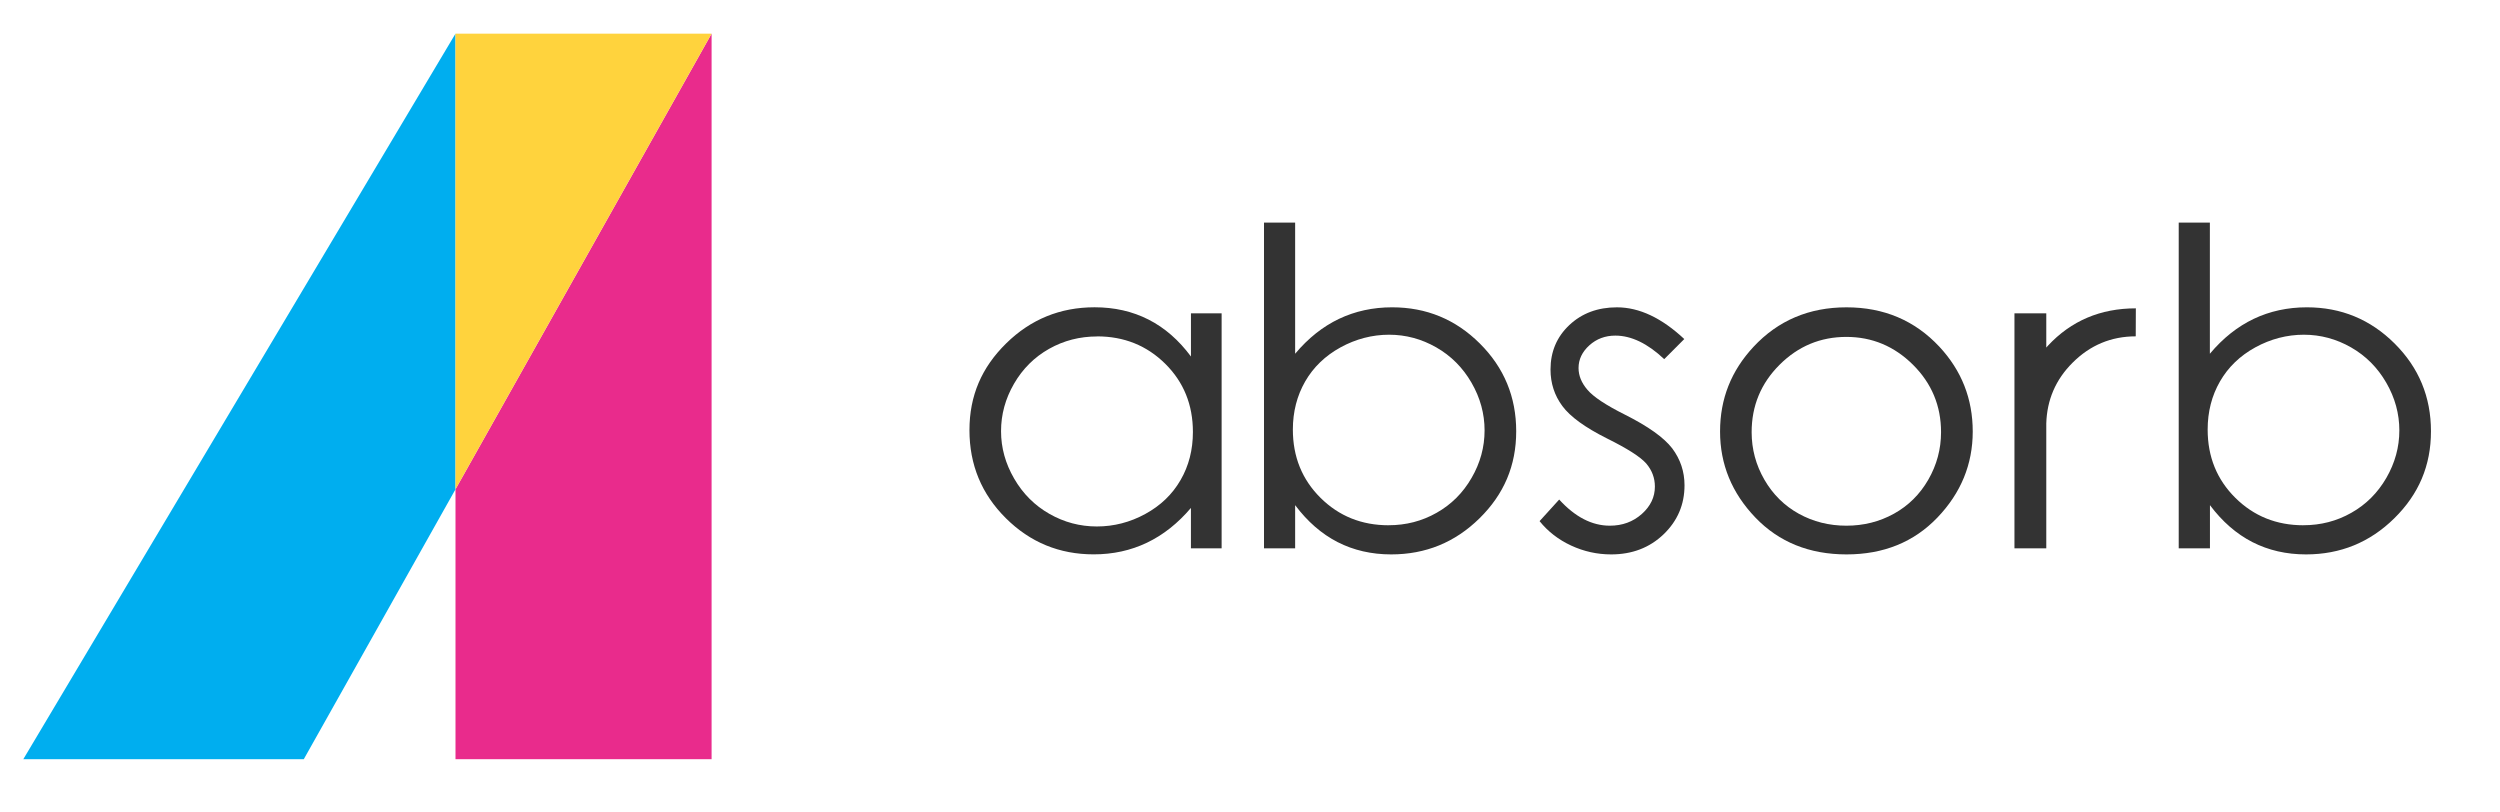 <svg width="160" height="52" viewBox="0 0 160 52" fill="none" xmlns="http://www.w3.org/2000/svg">
<g clip-path="url(#clip0_15723_114825)">
<path d="M174.091 -15.669H-17.018V65.855H174.091V-15.669Z" stroke="#333" stroke-width="1.291" stroke-miterlimit="10"/>
<path d="M78.184 20.054V35.094H76.219V32.508C75.382 33.493 74.446 34.235 73.405 34.733C72.364 35.231 71.228 35.479 69.994 35.479C67.801 35.479 65.926 34.708 64.374 33.164C62.821 31.619 62.045 29.744 62.045 27.532C62.045 25.32 62.828 23.515 64.397 21.975C65.963 20.437 67.849 19.666 70.052 19.666C71.325 19.666 72.475 19.927 73.507 20.453C74.539 20.978 75.443 21.767 76.221 22.816V20.052H78.187L78.184 20.054ZM70.215 21.533C69.104 21.533 68.079 21.797 67.141 22.326C66.202 22.856 65.454 23.598 64.899 24.556C64.343 25.514 64.067 26.526 64.067 27.593C64.067 28.659 64.346 29.665 64.906 30.63C65.466 31.597 66.216 32.348 67.162 32.887C68.105 33.425 69.118 33.694 70.198 33.694C71.279 33.694 72.325 33.428 73.3 32.893C74.278 32.359 75.029 31.638 75.556 30.724C76.084 29.814 76.346 28.788 76.346 27.645C76.346 25.907 75.756 24.45 74.576 23.282C73.396 22.114 71.941 21.528 70.215 21.528" fill="#333"/>
<path d="M80.896 35.094V14.248H82.889V22.64C83.724 21.643 84.66 20.902 85.694 20.408C86.728 19.916 87.862 19.668 89.095 19.668C91.287 19.668 93.159 20.439 94.709 21.984C96.261 23.528 97.037 25.402 97.037 27.602C97.037 29.802 96.254 31.633 94.688 33.173C93.122 34.713 91.24 35.482 89.037 35.482C87.776 35.482 86.632 35.218 85.608 34.695C84.583 34.169 83.677 33.38 82.889 32.33V35.094H80.896V35.094ZM88.875 33.615C89.983 33.615 91.008 33.351 91.944 32.819C92.883 32.289 93.629 31.545 94.181 30.587C94.737 29.629 95.013 28.614 95.013 27.546C95.013 26.477 94.734 25.458 94.175 24.491C93.615 23.524 92.864 22.771 91.921 22.232C90.978 21.693 89.971 21.422 88.9 21.422C87.829 21.422 86.774 21.693 85.794 22.232C84.813 22.771 84.06 23.497 83.533 24.41C83.008 25.323 82.743 26.351 82.743 27.492C82.743 29.234 83.333 30.689 84.513 31.861C85.694 33.031 87.146 33.617 88.87 33.617" fill="#333"/>
<path d="M107.793 21.7L106.51 22.985C105.443 21.979 104.4 21.479 103.383 21.479C102.734 21.479 102.179 21.686 101.719 22.101C101.259 22.516 101.027 23.001 101.027 23.553C101.027 24.042 101.217 24.507 101.598 24.949C101.979 25.399 102.778 25.929 103.996 26.538C105.481 27.284 106.489 28.003 107.023 28.696C107.546 29.397 107.809 30.184 107.809 31.058C107.809 32.294 107.36 33.34 106.468 34.197C105.574 35.053 104.456 35.482 103.115 35.482C102.221 35.482 101.366 35.292 100.553 34.916C99.739 34.537 99.066 34.016 98.533 33.353L99.788 31.971C100.806 33.087 101.886 33.644 103.029 33.644C103.831 33.644 104.509 33.396 105.072 32.898C105.632 32.4 105.913 31.816 105.913 31.142C105.913 30.589 105.727 30.096 105.358 29.663C104.986 29.239 104.147 28.705 102.846 28.06C101.447 27.359 100.494 26.669 99.99 25.986C99.486 25.305 99.233 24.525 99.233 23.65C99.233 22.507 99.635 21.558 100.439 20.802C101.243 20.047 102.258 19.669 103.485 19.669C104.911 19.669 106.347 20.345 107.795 21.7" fill="#333"/>
<path d="M118.176 19.669C120.565 19.669 122.544 20.507 124.115 22.184C125.542 23.715 126.255 25.526 126.255 27.618C126.255 29.71 125.5 31.554 123.992 33.126C122.484 34.697 120.546 35.482 118.176 35.482C115.806 35.482 113.855 34.697 112.347 33.126C110.839 31.554 110.084 29.719 110.084 27.618C110.084 25.517 110.799 23.729 112.223 22.198C113.794 20.512 115.778 19.669 118.174 19.669M118.167 21.562C116.508 21.562 115.081 22.157 113.892 23.346C112.7 24.534 112.105 25.972 112.105 27.659C112.105 28.745 112.377 29.76 112.921 30.7C113.464 31.64 114.198 32.366 115.121 32.878C116.046 33.389 117.061 33.644 118.167 33.644C119.273 33.644 120.286 33.389 121.211 32.878C122.135 32.366 122.87 31.64 123.411 30.7C123.952 29.76 124.227 28.745 124.227 27.659C124.227 25.972 123.627 24.534 122.433 23.346C121.236 22.157 119.814 21.562 118.167 21.562" fill="#333"/>
<path d="M131.065 22.128C131.027 22.166 130.997 22.207 130.962 22.245V20.054H128.925V35.094H130.962V27.106C131.004 25.593 131.562 24.293 132.645 23.213C133.771 22.088 135.119 21.526 136.687 21.526L136.694 19.734C134.427 19.734 132.549 20.532 131.067 22.126" fill="#333"/>
<path d="M139.438 35.094V14.248H141.432V22.64C142.266 21.643 143.203 20.902 144.236 20.408C145.27 19.916 146.407 19.668 147.638 19.668C149.829 19.668 151.702 20.439 153.254 21.984C154.806 23.528 155.582 25.402 155.582 27.602C155.582 29.802 154.799 31.633 153.233 33.173C151.669 34.713 149.785 35.482 147.585 35.482C146.323 35.482 145.18 35.218 144.155 34.695C143.13 34.169 142.224 33.38 141.437 32.33V35.094H139.443H139.438ZM147.417 33.615C148.526 33.615 149.55 33.351 150.487 32.819C151.425 32.289 152.171 31.545 152.726 30.587C153.279 29.629 153.558 28.614 153.558 27.546C153.558 26.477 153.279 25.458 152.72 24.491C152.162 23.524 151.409 22.771 150.466 22.232C149.522 21.693 148.516 21.422 147.445 21.422C146.374 21.422 145.319 21.693 144.339 22.232C143.358 22.771 142.605 23.497 142.08 24.41C141.553 25.323 141.29 26.351 141.29 27.492C141.29 29.234 141.88 30.689 143.061 31.861C144.241 33.031 145.693 33.617 147.417 33.617" fill="#333"/>
<path d="M29.152 31.313V48.589H45.542V2.153L29.152 31.313Z" fill="#E92B8C"/>
<path d="M1.491 48.589H19.442L29.152 31.313V2.153L1.491 48.589Z" fill="#00AEEF"/>
<path d="M29.152 2.153V31.313L45.542 2.153H29.152Z" fill="#FFD33D"/>
</g>
<defs>
<clipPath id="clip0_15723_114825">
<rect width="160" height="50.675" fill="#333" transform="translate(0.001 0.629)"/>
</clipPath>
</defs>
</svg>
